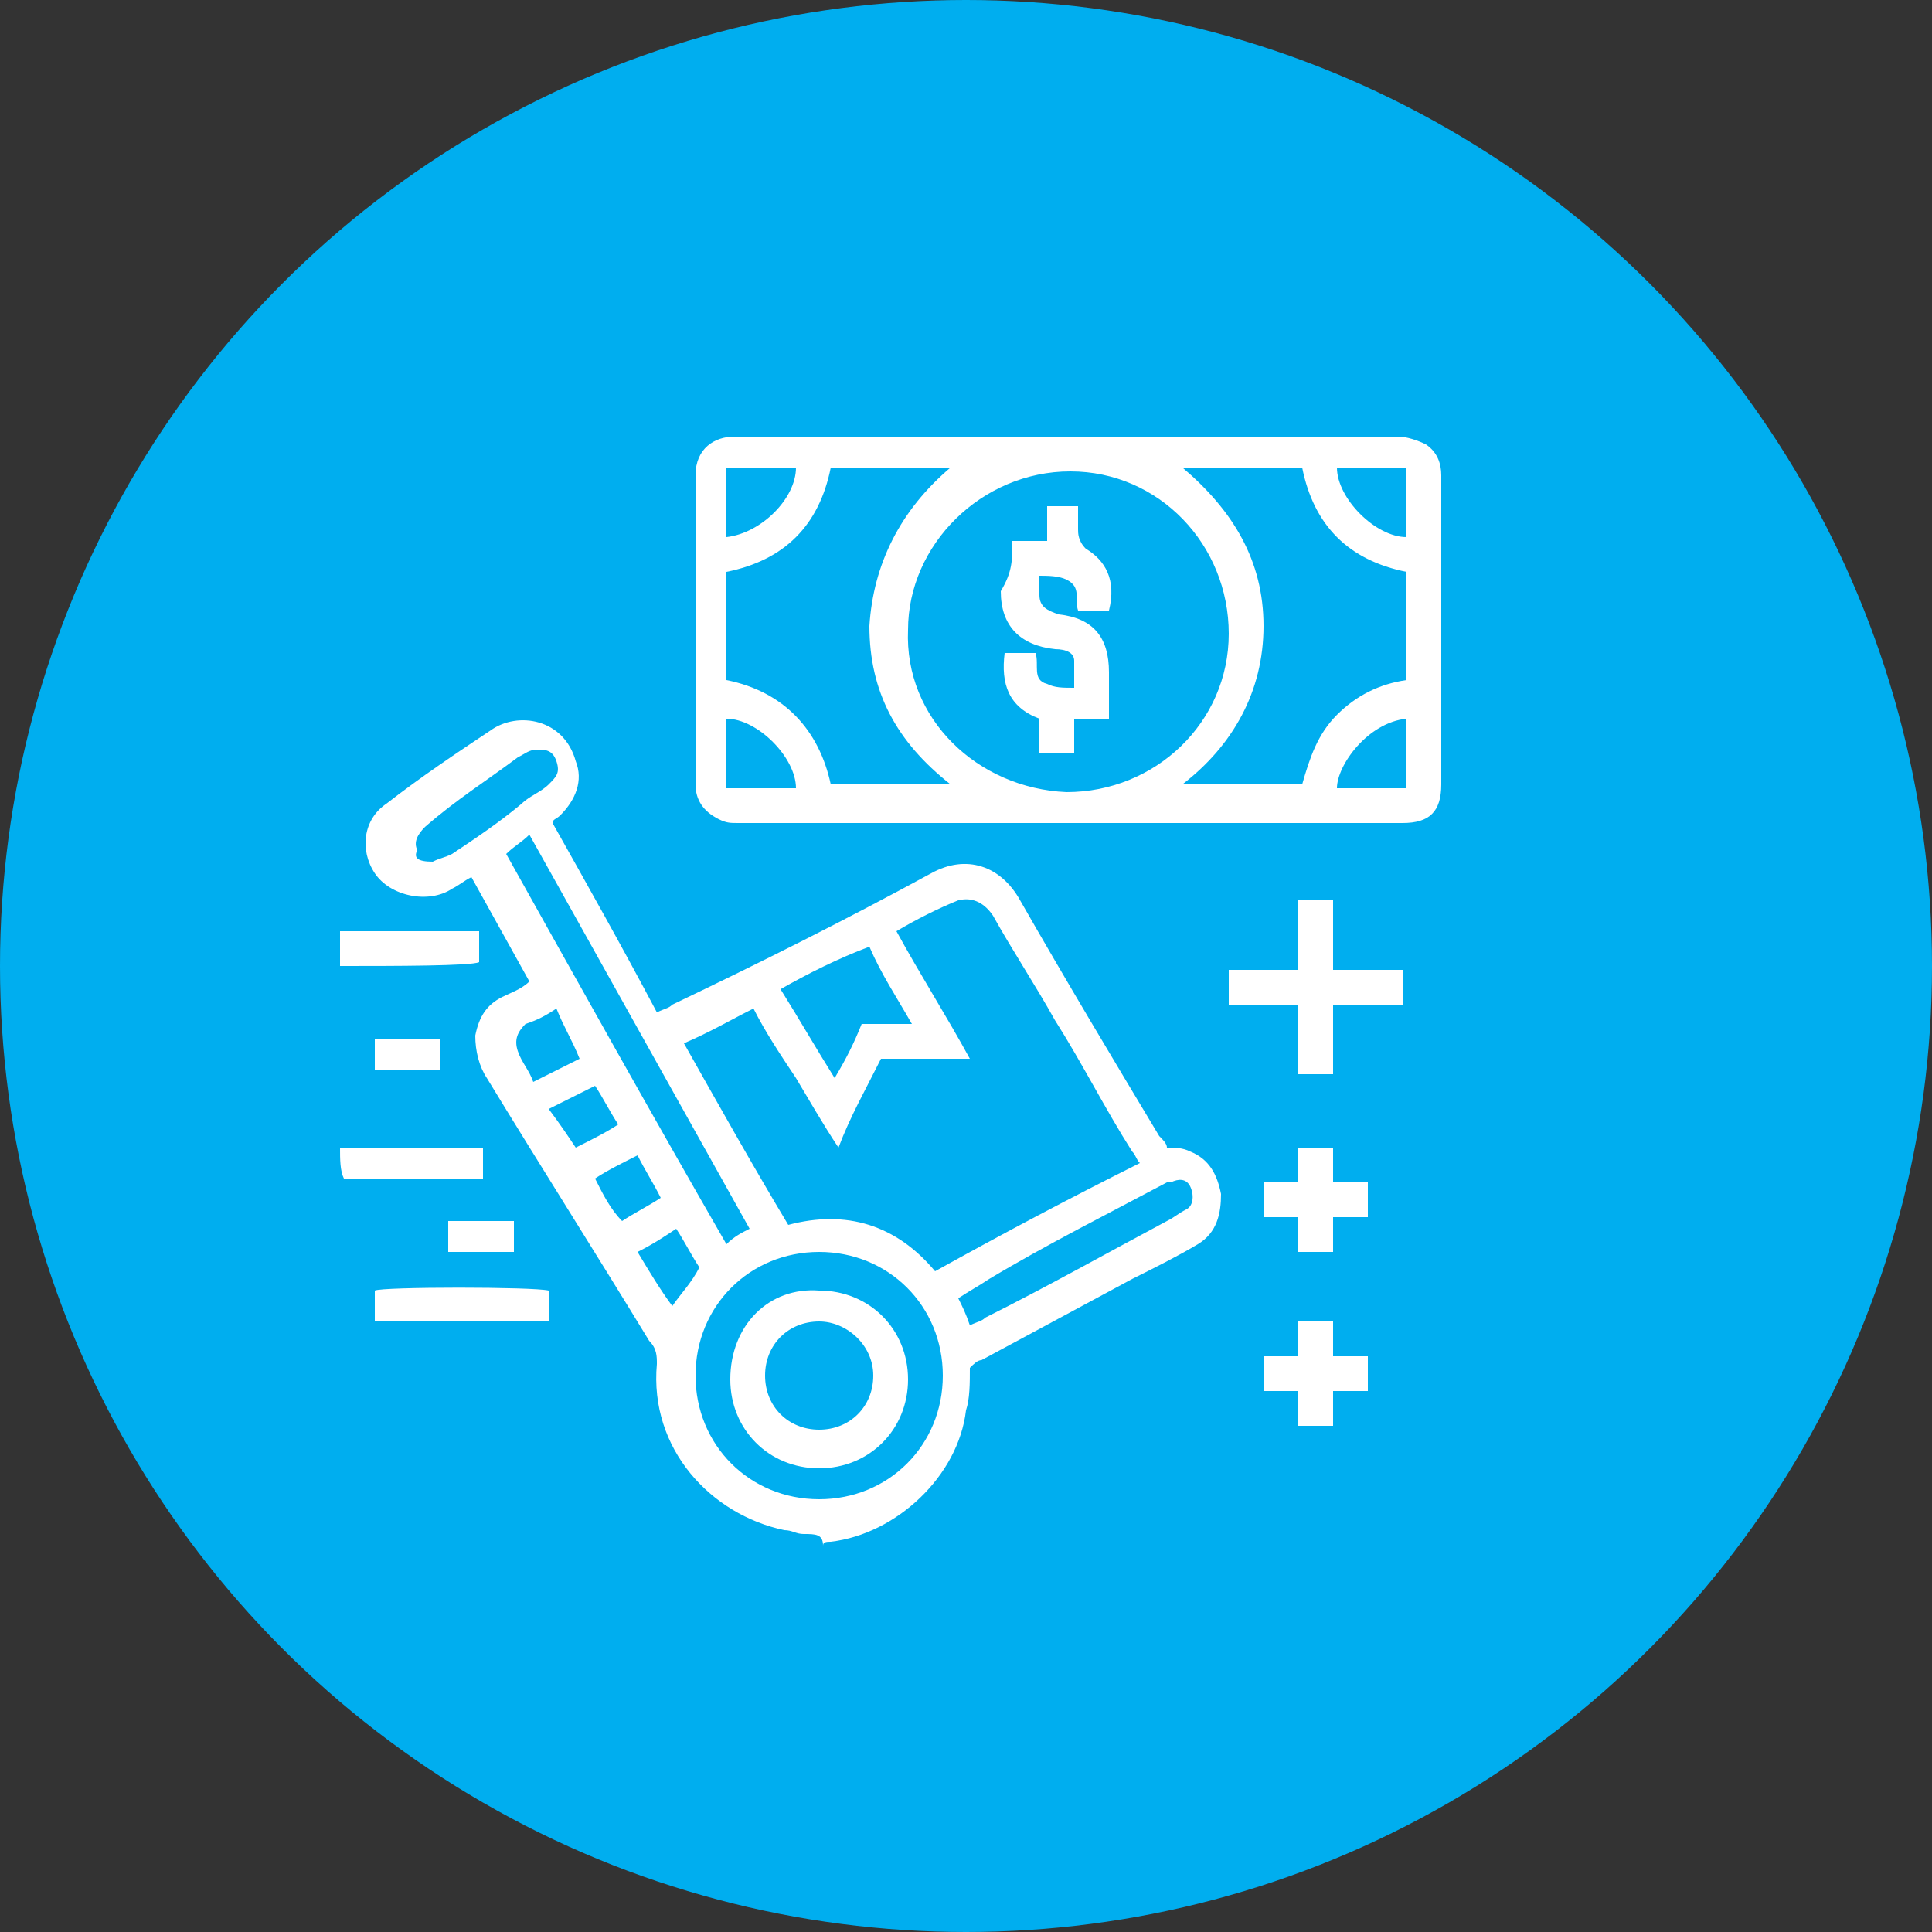 <?xml version="1.0" encoding="utf-8"?>
<!-- Generator: Adobe Illustrator 27.9.1, SVG Export Plug-In . SVG Version: 6.00 Build 0)  -->
<svg version="1.1" id="Layer_1" xmlns="http://www.w3.org/2000/svg" xmlns:xlink="http://www.w3.org/1999/xlink" x="0px" y="0px"
	 viewBox="0 0 50 50" style="enable-background:new 0 0 50 50;" xml:space="preserve">
<rect x="0" y="0" width="50" height="50" fill="#333333" stroke="none"/>
<style type="text/css">
	.st0{fill:#00AEEF;}
	.st1{fill:#FFFFFF;}
</style>
<g>
	<circle class="st0" cx="25" cy="25" r="25"/>
	<g>
		<path class="st1" d="M20.8,39.7c-0.2,0-0.3-0.1-0.5-0.1c-1.9-0.4-3.5-2.1-3.3-4.3c0-0.2,0-0.4-0.2-0.6c-1.4-2.3-2.8-4.5-4.2-6.8
			c-0.2-0.3-0.3-0.7-0.3-1.1c0.1-0.5,0.3-0.8,0.7-1c0.2-0.1,0.5-0.2,0.7-0.4c-0.5-0.9-1-1.8-1.5-2.7c-0.2,0.1-0.3,0.2-0.5,0.3
			c-0.6,0.4-1.6,0.2-2-0.4c-0.4-0.6-0.3-1.4,0.3-1.8c0.9-0.7,1.8-1.3,2.7-1.9c0.7-0.5,1.9-0.3,2.2,0.8c0.2,0.5,0,1-0.4,1.4
			c-0.1,0.1-0.2,0.1-0.2,0.2c0.9,1.6,1.8,3.2,2.7,4.9c0.2-0.1,0.3-0.1,0.4-0.2c2.3-1.1,4.5-2.2,6.7-3.4c0.9-0.5,1.8-0.2,2.3,0.7
			c1.2,2.1,2.4,4.1,3.6,6.1c0.1,0.1,0.2,0.2,0.2,0.3c0.2,0,0.4,0,0.6,0.1c0.5,0.2,0.7,0.6,0.8,1.1c0,0.5-0.1,1-0.6,1.3
			c-0.5,0.3-1.1,0.6-1.7,0.9c-1.3,0.7-2.6,1.4-3.9,2.1c-0.1,0-0.2,0.1-0.3,0.2c0,0.4,0,0.8-0.1,1.1c-0.2,1.7-1.8,3.2-3.5,3.4
			c-0.1,0-0.2,0-0.2,0.1C21.3,39.7,21.1,39.7,20.8,39.7z M24.2,32.9c1.8-1,3.5-1.9,5.3-2.8c-0.1-0.1-0.1-0.2-0.2-0.3
			c-0.7-1.1-1.3-2.3-2-3.4c-0.5-0.9-1.1-1.8-1.6-2.7c-0.2-0.3-0.5-0.5-0.9-0.4c-0.5,0.2-1.1,0.5-1.6,0.8c0.6,1.1,1.3,2.2,1.9,3.3
			c-0.8,0-1.6,0-2.3,0c-0.4,0.8-0.8,1.5-1.1,2.3c-0.4-0.6-0.8-1.3-1.1-1.8c-0.4-0.6-0.8-1.2-1.1-1.8c-0.6,0.3-1.1,0.6-1.8,0.9
			c0.9,1.6,1.8,3.2,2.7,4.7C21.9,31.3,23.2,31.7,24.2,32.9z M21.2,32.4c-1.8,0-3.2,1.4-3.2,3.2c0,1.8,1.4,3.2,3.2,3.2
			c1.8,0,3.2-1.4,3.2-3.2S23,32.4,21.2,32.4z M18.8,32.2c0.2-0.2,0.4-0.3,0.6-0.4c-1.9-3.4-3.8-6.8-5.7-10.2
			c-0.2,0.2-0.4,0.3-0.6,0.5C15,25.5,16.9,28.9,18.8,32.2z M20.2,25.6c0.5,0.8,0.9,1.5,1.4,2.3c0.3-0.5,0.5-0.9,0.7-1.4
			c0.4,0,0.8,0,1.3,0c-0.4-0.7-0.8-1.3-1.1-2C21.7,24.8,20.9,25.2,20.2,25.6z M25.1,34.3c0.2-0.1,0.3-0.1,0.4-0.2
			c1.6-0.8,3.2-1.7,4.7-2.5c0.2-0.1,0.3-0.2,0.5-0.3c0.2-0.1,0.2-0.4,0.1-0.6c-0.1-0.2-0.3-0.2-0.5-0.1c0,0-0.1,0-0.1,0
			c-1.5,0.8-3.1,1.6-4.6,2.5c-0.3,0.2-0.5,0.3-0.8,0.5C24.9,33.8,25,34,25.1,34.3z M11.2,22.3c0.2-0.1,0.3-0.1,0.5-0.2
			c0.6-0.4,1.2-0.8,1.8-1.3c0.2-0.2,0.5-0.3,0.7-0.5c0.2-0.2,0.3-0.3,0.2-0.6s-0.3-0.3-0.5-0.3c-0.2,0-0.3,0.1-0.5,0.2
			c-0.8,0.6-1.6,1.1-2.4,1.8c-0.2,0.2-0.3,0.4-0.2,0.6C10.7,22.2,10.8,22.3,11.2,22.3z M14.4,26.1c-0.3,0.2-0.5,0.3-0.8,0.4
			c-0.2,0.2-0.3,0.4-0.2,0.7c0.1,0.3,0.3,0.5,0.4,0.8c0.4-0.2,0.8-0.4,1.2-0.6C14.8,26.9,14.6,26.6,14.4,26.1z M18.1,32.8
			c-0.2-0.3-0.4-0.7-0.6-1c-0.3,0.2-0.6,0.4-1,0.6c0.3,0.5,0.6,1,0.9,1.4C17.6,33.5,17.9,33.2,18.1,32.8z M16.1,31.6
			c0.3-0.2,0.7-0.4,1-0.6c-0.2-0.4-0.4-0.7-0.6-1.1c-0.4,0.2-0.8,0.4-1.1,0.6C15.6,30.9,15.8,31.3,16.1,31.6z M14.9,29.7
			c0.4-0.2,0.8-0.4,1.1-0.6c-0.2-0.3-0.4-0.7-0.6-1c-0.4,0.2-0.8,0.4-1.2,0.6C14.5,29.1,14.7,29.4,14.9,29.7z"/>
		<path class="st1" d="M8.8,24.1c0.1,0,0.2,0,0.3,0c1,0,2,0,3,0c0.1,0,0.2,0,0.3,0c0,0.3,0,0.5,0,0.8C12.2,25,10.2,25,8.8,25
			C8.8,24.7,8.8,24.4,8.8,24.1z"/>
		<path class="st1" d="M8.8,29.7c1.2,0,2.4,0,3.7,0c0,0.3,0,0.6,0,0.8c-0.1,0-0.2,0-0.3,0c-1,0-2,0-3,0c-0.1,0-0.2,0-0.3,0
			C8.8,30.3,8.8,30,8.8,29.7z"/>
		<path class="st1" d="M27.6,21.3c-2.8,0-5.7,0-8.5,0c-0.2,0-0.3,0-0.5-0.1c-0.4-0.2-0.6-0.5-0.6-0.9c0-0.4,0-0.8,0-1.1
			c0-1.3,0-2.7,0-4c0-1,0-2,0-2.9c0-0.7,0.5-1,1-1c1.7,0,3.3,0,5,0c4,0,8.1,0,12.2,0c0.2,0,0.5,0.1,0.7,0.2c0.3,0.2,0.4,0.5,0.4,0.8
			c0,1.6,0,3.3,0,4.9c0,1,0,2.1,0,3.1c0,0.7-0.3,1-1,1C33.3,21.3,30.4,21.3,27.6,21.3z M27.6,20.5c2.3,0,4.2-1.8,4.2-4.1
			c0-2.3-1.8-4.2-4.1-4.2c-2.3,0-4.2,1.9-4.2,4.1C23.4,18.6,25.3,20.4,27.6,20.5z M24.6,12.1c-1,0-2.1,0-3.1,0
			c-0.3,1.5-1.2,2.4-2.7,2.7c0,1,0,1.9,0,2.8c1.5,0.3,2.4,1.3,2.7,2.7c1,0,2,0,3.1,0c-1.4-1.1-2.1-2.4-2.1-4.1
			C22.6,14.6,23.3,13.2,24.6,12.1z M36.4,14.8c-1.5-0.3-2.4-1.2-2.7-2.7c-1,0-2.1,0-3.1,0l0,0c1.3,1.1,2.1,2.4,2.1,4.1
			s-0.8,3.1-2.1,4.1c1.1,0,2.1,0,3.1,0c0.2-0.7,0.4-1.3,0.9-1.8c0.5-0.5,1.1-0.8,1.8-0.9C36.4,16.8,36.4,15.8,36.4,14.8z M18.8,13.9
			c0.9-0.1,1.8-1,1.8-1.8c-0.6,0-1.2,0-1.8,0C18.8,12.8,18.8,13.3,18.8,13.9z M36.4,12.1c-0.6,0-1.2,0-1.8,0c0,0.8,1,1.8,1.8,1.8
			C36.4,13.3,36.4,12.8,36.4,12.1z M20.6,20.4c0-0.8-1-1.8-1.8-1.8c0,0.6,0,1.2,0,1.8C19.5,20.4,20.1,20.4,20.6,20.4z M34.6,20.4
			c0.6,0,1.2,0,1.8,0c0-0.6,0-1.2,0-1.8C35.4,18.7,34.6,19.8,34.6,20.4z"/>
		<path class="st1" d="M33.6,25.1c0-0.6,0-1.2,0-1.8c0.3,0,0.6,0,0.9,0c0,0.6,0,1.2,0,1.8c0.6,0,1.2,0,1.8,0c0,0.3,0,0.6,0,0.9
			c-0.6,0-1.2,0-1.8,0c0,0.6,0,1.2,0,1.8c-0.3,0-0.6,0-0.9,0c0-0.6,0-1.2,0-1.8c-0.6,0-1.2,0-1.8,0c0-0.3,0-0.6,0-0.9
			C32.4,25.1,33,25.1,33.6,25.1z"/>
		<path class="st1" d="M35.4,35.1c0,0.3,0,0.6,0,0.9c-0.3,0-0.6,0-0.9,0c0,0.3,0,0.6,0,0.9c-0.3,0-0.6,0-0.9,0c0-0.3,0-0.6,0-0.9
			c-0.3,0-0.6,0-0.9,0c0-0.3,0-0.6,0-0.9c0.3,0,0.6,0,0.9,0c0-0.3,0-0.6,0-0.9c0.3,0,0.6,0,0.9,0c0,0.3,0,0.6,0,0.9
			C34.8,35.1,35.1,35.1,35.4,35.1z"/>
		<path class="st1" d="M33.6,32.4c0-0.3,0-0.6,0-0.9c-0.3,0-0.6,0-0.9,0c0-0.3,0-0.6,0-0.9c0.3,0,0.6,0,0.9,0c0-0.3,0-0.6,0-0.9
			c0.3,0,0.6,0,0.9,0c0,0.3,0,0.6,0,0.9c0.3,0,0.6,0,0.9,0c0,0.3,0,0.6,0,0.9c-0.3,0-0.6,0-0.9,0c0,0.3,0,0.6,0,0.9
			C34.2,32.4,33.9,32.4,33.6,32.4z"/>
		<path class="st1" d="M14.2,34.2c-1.5,0-3,0-4.5,0c0-0.3,0-0.5,0-0.8c0.2-0.1,4.1-0.1,4.5,0C14.2,33.7,14.2,33.9,14.2,34.2z"/>
		<path class="st1" d="M11.4,27.7c-0.6,0-1.1,0-1.7,0c0-0.3,0-0.5,0-0.8c0.6,0,1.1,0,1.7,0C11.4,27.2,11.4,27.4,11.4,27.7z"/>
		<path class="st1" d="M11.6,32.4c0-0.3,0-0.5,0-0.8c0.6,0,1.1,0,1.7,0c0,0.3,0,0.5,0,0.8C12.7,32.4,12.1,32.4,11.6,32.4z"/>
		<path class="st1" d="M21.2,33.4c1.3,0,2.3,1,2.3,2.3c0,1.3-1,2.3-2.3,2.3c-1.3,0-2.3-1-2.3-2.3C18.9,34.3,19.9,33.3,21.2,33.4z
			 M21.2,34.2c-0.8,0-1.4,0.6-1.4,1.4s0.6,1.4,1.4,1.4s1.4-0.6,1.4-1.4S21.9,34.2,21.2,34.2z"/>
		<path class="st1" d="M26.2,14c0.3,0,0.6,0,0.9,0c0-0.3,0-0.6,0-0.9c0.3,0,0.5,0,0.8,0c0,0.2,0,0.5,0,0.6s0,0.3,0.2,0.5
			c0.5,0.3,0.8,0.8,0.6,1.6c-0.3,0-0.5,0-0.8,0c-0.1-0.3,0.1-0.6-0.3-0.8c-0.2-0.1-0.5-0.1-0.7-0.1c0,0.2,0,0.4,0,0.5
			c0,0.3,0.2,0.4,0.5,0.5c0.9,0.1,1.3,0.6,1.3,1.5c0,0.4,0,0.8,0,1.2c-0.3,0-0.6,0-0.9,0c0,0.3,0,0.6,0,0.9c-0.3,0-0.6,0-0.9,0
			c0-0.3,0-0.6,0-0.9c-0.8-0.3-1-0.9-0.9-1.7c0.3,0,0.5,0,0.8,0c0.1,0.3-0.1,0.7,0.3,0.8c0.2,0.1,0.4,0.1,0.7,0.1c0-0.3,0-0.5,0-0.7
			c0-0.2-0.2-0.3-0.5-0.3c-0.9-0.1-1.4-0.6-1.4-1.5C26.2,14.8,26.2,14.5,26.2,14z"/>
	</g>
</g>
</svg>
